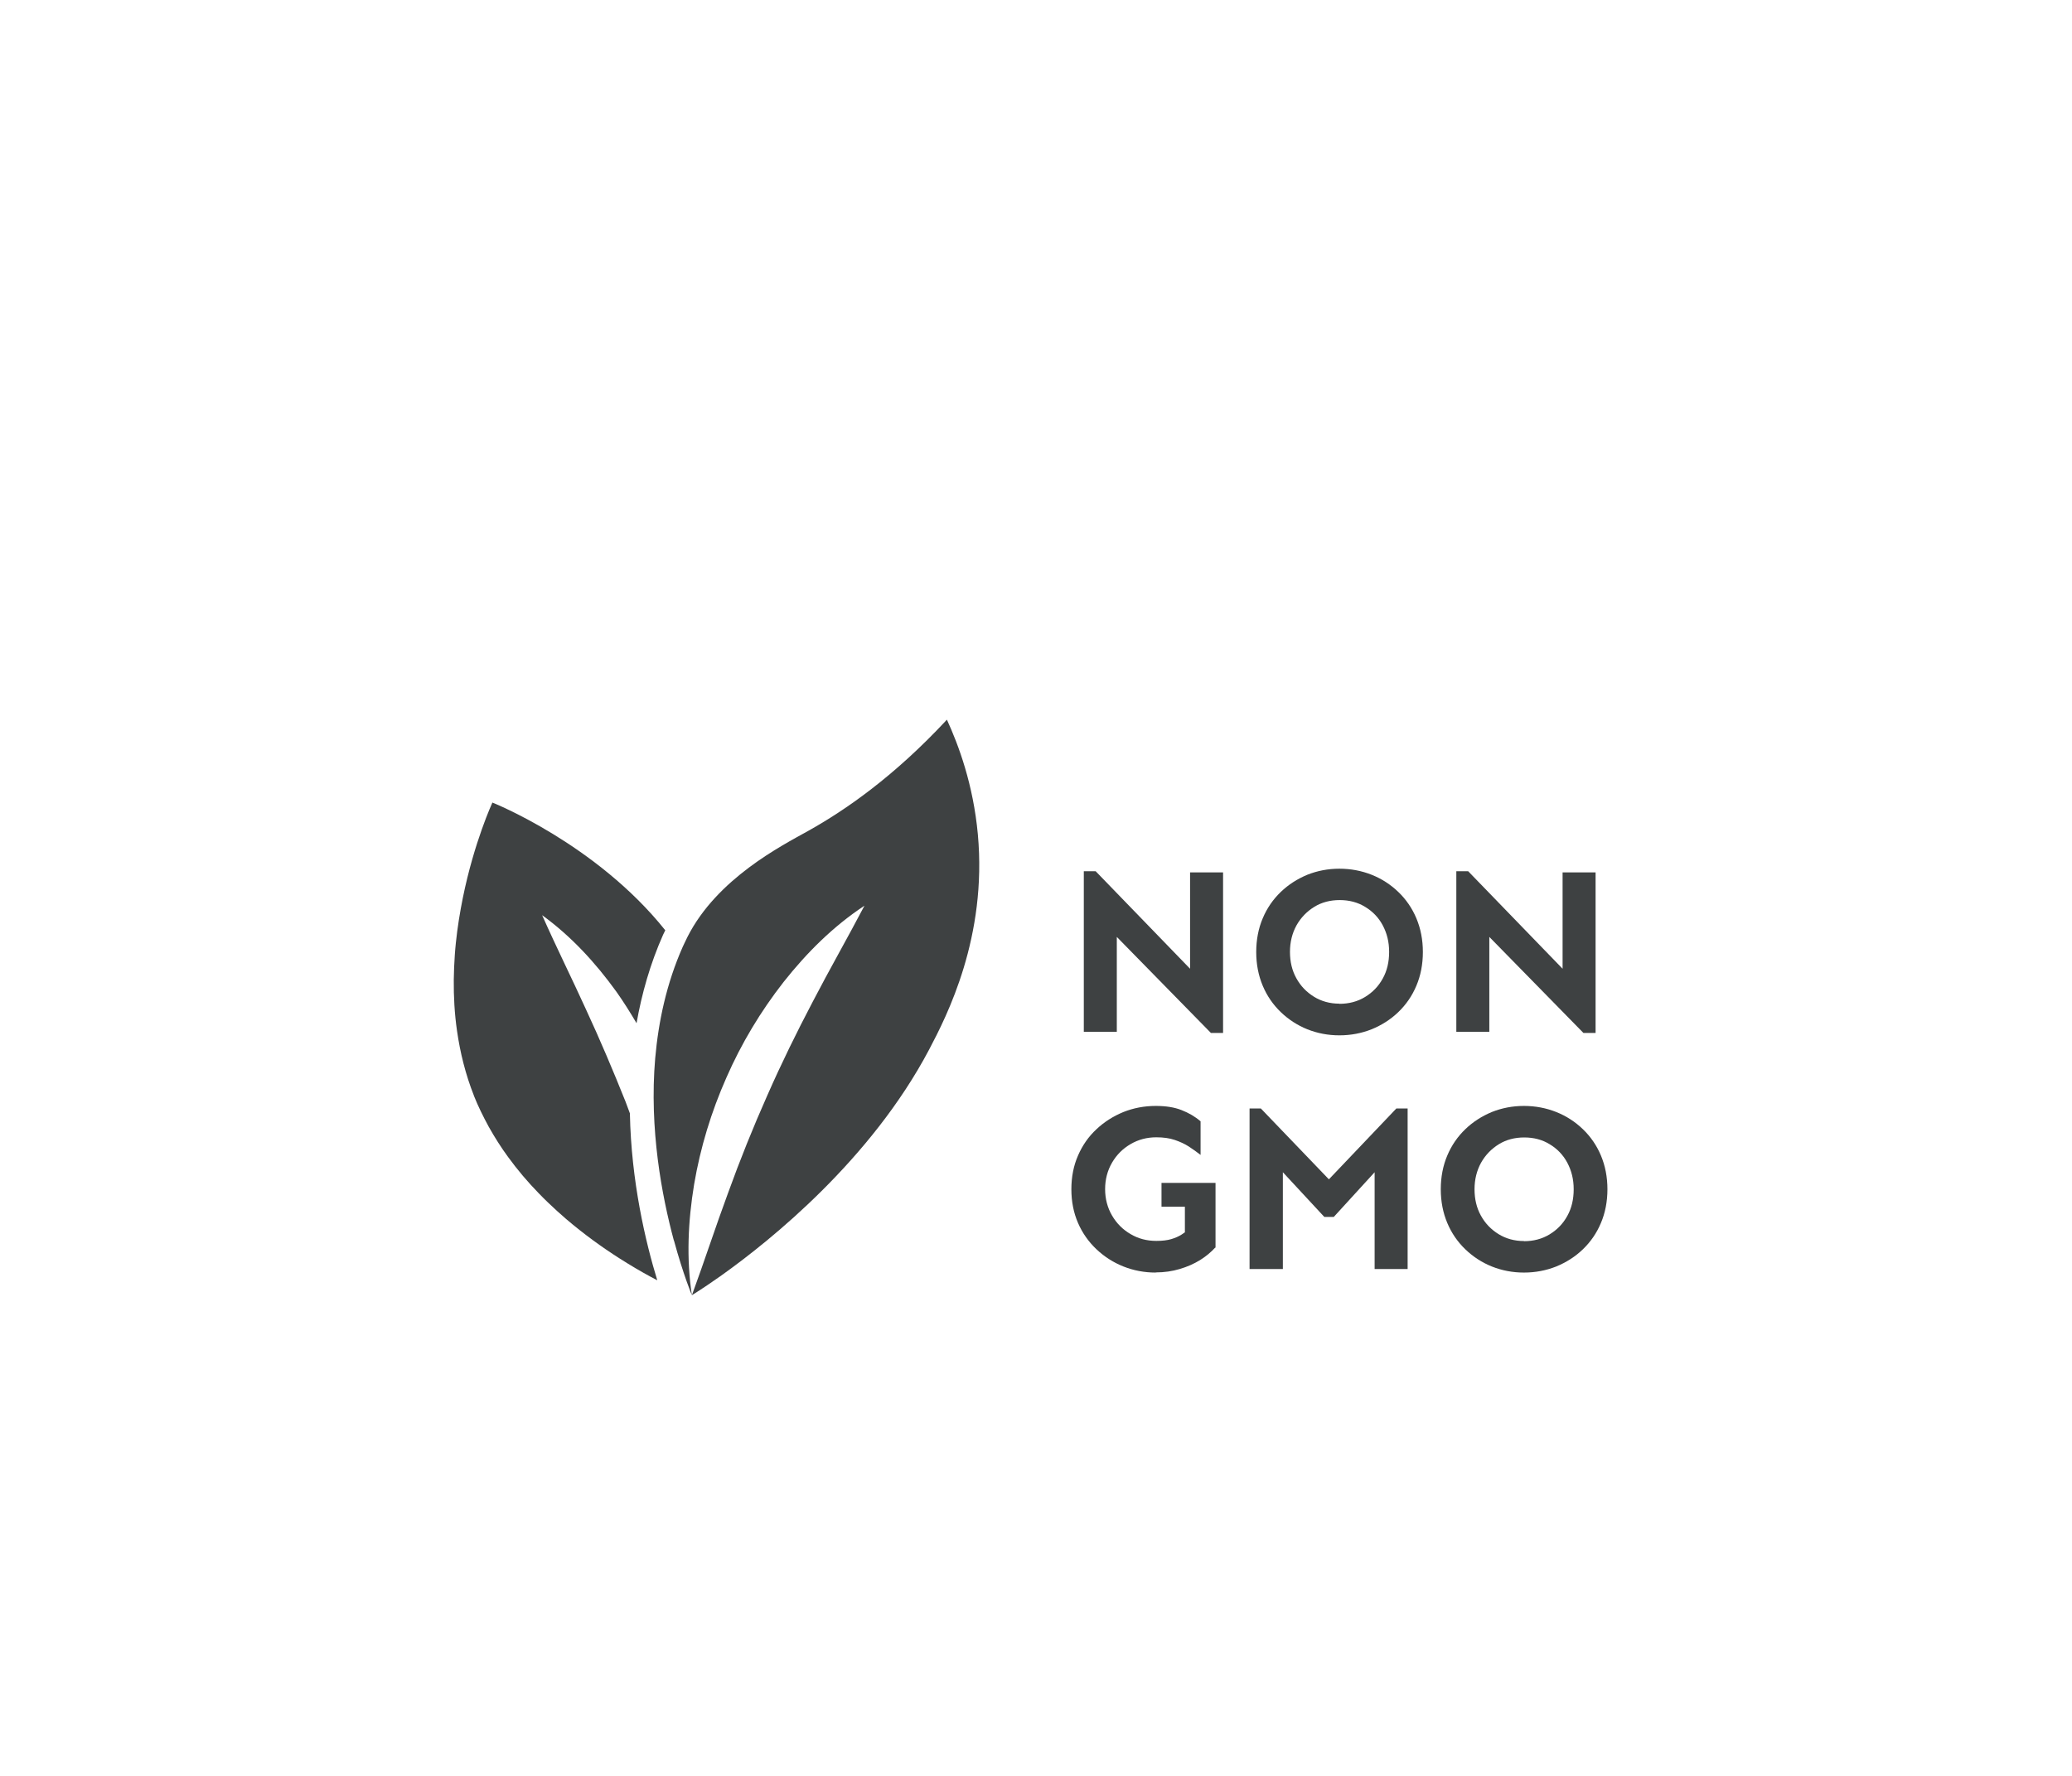 <svg viewBox="0 0 140 120" xmlns="http://www.w3.org/2000/svg" data-name="Layer 1" id="Layer_1">
  <defs>
    <style>
      .cls-1 {
        fill: #3e4142;
        stroke-width: 0px;
      }
    </style>
  </defs>
  <g>
    <path d="M32.02,74.04c.29.73.64,1.43,1.01,2.11.4.71.83,1.39,1.3,2.03.64.88,1.33,1.69,2.06,2.44.01.01.02.03.04.04.39.41.8.79,1.2,1.16.2.18.41.36.61.54,1.23,1.05,2.47,1.94,3.6,2.66.19.12.38.24.56.35.73.45,1.41.83,1.99,1.13,0,0,.02,0,.02.01-.79-2.58-1.76-6.67-1.85-11.28-.1-.26-.19-.52-.29-.78-.84-2.1-1.72-4.18-2.68-6.25-.95-2.09-1.98-4.15-2.96-6.36,1.96,1.42,3.6,3.21,5.01,5.16.49.69.94,1.41,1.37,2.14.35-1.99.92-4.01,1.79-5.97.05-.11.1-.21.15-.31-4.67-5.85-11.68-8.63-11.68-8.63,0,0-1.23,2.65-2,6.45-.19.95-.36,1.97-.47,3.04-.03.27-.05.54-.07.81-.04.55-.06,1.1-.07,1.67-.01,1.13.05,2.29.22,3.46.21,1.46.57,2.93,1.14,4.37Z" class="cls-1"></path>
    <path d="M45.54,83.83c.62,2.28,1.21,3.7,1.21,3.7,0,0,0,0,0,0h0c-.38-2.49-.26-5.02.15-7.5.42-2.48,1.16-4.91,2.18-7.21,1.01-2.31,2.32-4.49,3.87-6.47,1.56-1.97,3.35-3.76,5.46-5.15-1.17,2.23-2.37,4.32-3.47,6.44-1.11,2.11-2.15,4.23-3.1,6.39-.96,2.16-1.84,4.35-2.65,6.59-.83,2.24-1.57,4.53-2.44,6.9h0s.77-.47,2-1.34c3.35-2.39,10.1-7.82,14.03-15.26,1.2-2.28,3.93-7.6,3.29-14.55-.31-3.36-1.3-6.02-2.09-7.74-3.58,3.85-6.87,6.12-9.38,7.52-1.79,1-6.15,3.21-8.15,7.16-.14.28-.27.57-.32.67-1.09,2.46-1.64,5.03-1.86,7.53-.41,4.78.45,9.3,1.26,12.31Z" class="cls-1"></path>
  </g>
  <g>
    <path d="M81.82,69.8l-6.36-6.49v6.41h-2.23v-10.85h.8l6.38,6.59v-6.51h2.23v10.85h-.82Z" class="cls-1"></path>
    <path d="M90.5,69.96c-.77,0-1.49-.14-2.17-.41-.67-.27-1.27-.66-1.79-1.16-.52-.5-.93-1.09-1.22-1.78-.29-.69-.44-1.45-.44-2.28s.15-1.6.44-2.28c.29-.69.7-1.28,1.22-1.78.52-.5,1.12-.88,1.79-1.16.68-.27,1.4-.41,2.17-.41s1.5.14,2.18.41c.68.27,1.28.66,1.8,1.16.52.5.93,1.09,1.22,1.78.29.69.44,1.45.44,2.28s-.15,1.6-.44,2.28c-.29.69-.7,1.28-1.22,1.78-.52.5-1.12.88-1.8,1.16-.68.27-1.41.41-2.18.41ZM90.5,67.83c.64,0,1.22-.15,1.73-.46s.91-.72,1.2-1.25c.29-.52.43-1.12.43-1.8s-.15-1.26-.43-1.79-.69-.95-1.19-1.25c-.5-.31-1.08-.46-1.72-.46s-1.22.15-1.72.46c-.5.31-.9.72-1.2,1.25-.29.53-.44,1.13-.44,1.79s.14,1.26.43,1.78c.29.53.69.94,1.19,1.25.5.31,1.08.47,1.72.47Z" class="cls-1"></path>
    <path d="M106.99,69.8l-6.36-6.49v6.41h-2.23v-10.85h.8l6.38,6.59v-6.51h2.23v10.85h-.82Z" class="cls-1"></path>
    <path d="M78.09,85.99c-.77,0-1.5-.14-2.18-.41-.68-.27-1.29-.66-1.82-1.16-.53-.5-.95-1.09-1.25-1.78-.3-.69-.45-1.45-.45-2.28s.15-1.6.45-2.28c.3-.69.71-1.28,1.25-1.78.53-.5,1.14-.88,1.82-1.16.68-.27,1.41-.41,2.18-.41.68,0,1.26.09,1.74.28.49.19.92.44,1.29.76v2.27c-.26-.2-.52-.39-.8-.57-.28-.18-.59-.32-.94-.44-.35-.12-.76-.18-1.25-.18-.63,0-1.21.15-1.74.46-.53.31-.94.72-1.25,1.25s-.47,1.13-.47,1.79.16,1.26.47,1.79.73.95,1.25,1.25c.52.31,1.1.46,1.74.46.41,0,.74-.04,1.01-.12.27-.08.49-.18.67-.29.18-.11.32-.22.43-.31l1.88,1.16c-.29.32-.64.61-1.04.86-.41.25-.86.45-1.37.6-.5.15-1.04.23-1.62.23ZM80.06,85.28v-3.74h-1.58v-1.61h3.65v4.37l-2.07.98Z" class="cls-1"></path>
    <path d="M84.43,85.75v-10.85h.76l4.6,4.79,4.56-4.79h.76v10.85h-2.23v-6.54l-2.76,3.02h-.64l-2.8-3.02v6.54h-2.23Z" class="cls-1"></path>
    <path d="M102.97,85.99c-.77,0-1.49-.14-2.17-.41-.67-.27-1.27-.66-1.79-1.16-.52-.5-.93-1.09-1.22-1.78-.29-.69-.44-1.45-.44-2.28s.15-1.6.44-2.28c.29-.69.7-1.28,1.22-1.78.52-.5,1.12-.88,1.79-1.16.68-.27,1.4-.41,2.17-.41s1.5.14,2.18.41c.68.27,1.28.66,1.8,1.16.52.5.93,1.09,1.22,1.78.29.69.44,1.45.44,2.28s-.15,1.6-.44,2.28c-.29.69-.7,1.28-1.22,1.78-.52.5-1.12.88-1.8,1.16-.68.27-1.41.41-2.18.41ZM102.97,83.87c.64,0,1.22-.15,1.73-.46s.91-.72,1.2-1.25c.29-.52.43-1.12.43-1.8s-.15-1.26-.43-1.79-.69-.95-1.19-1.25c-.5-.31-1.08-.46-1.72-.46s-1.22.15-1.72.46c-.5.31-.9.72-1.2,1.25-.29.53-.44,1.13-.44,1.79s.14,1.26.43,1.78c.29.53.69.94,1.19,1.25.5.31,1.08.47,1.72.47Z" class="cls-1"></path>
  </g>
</svg>